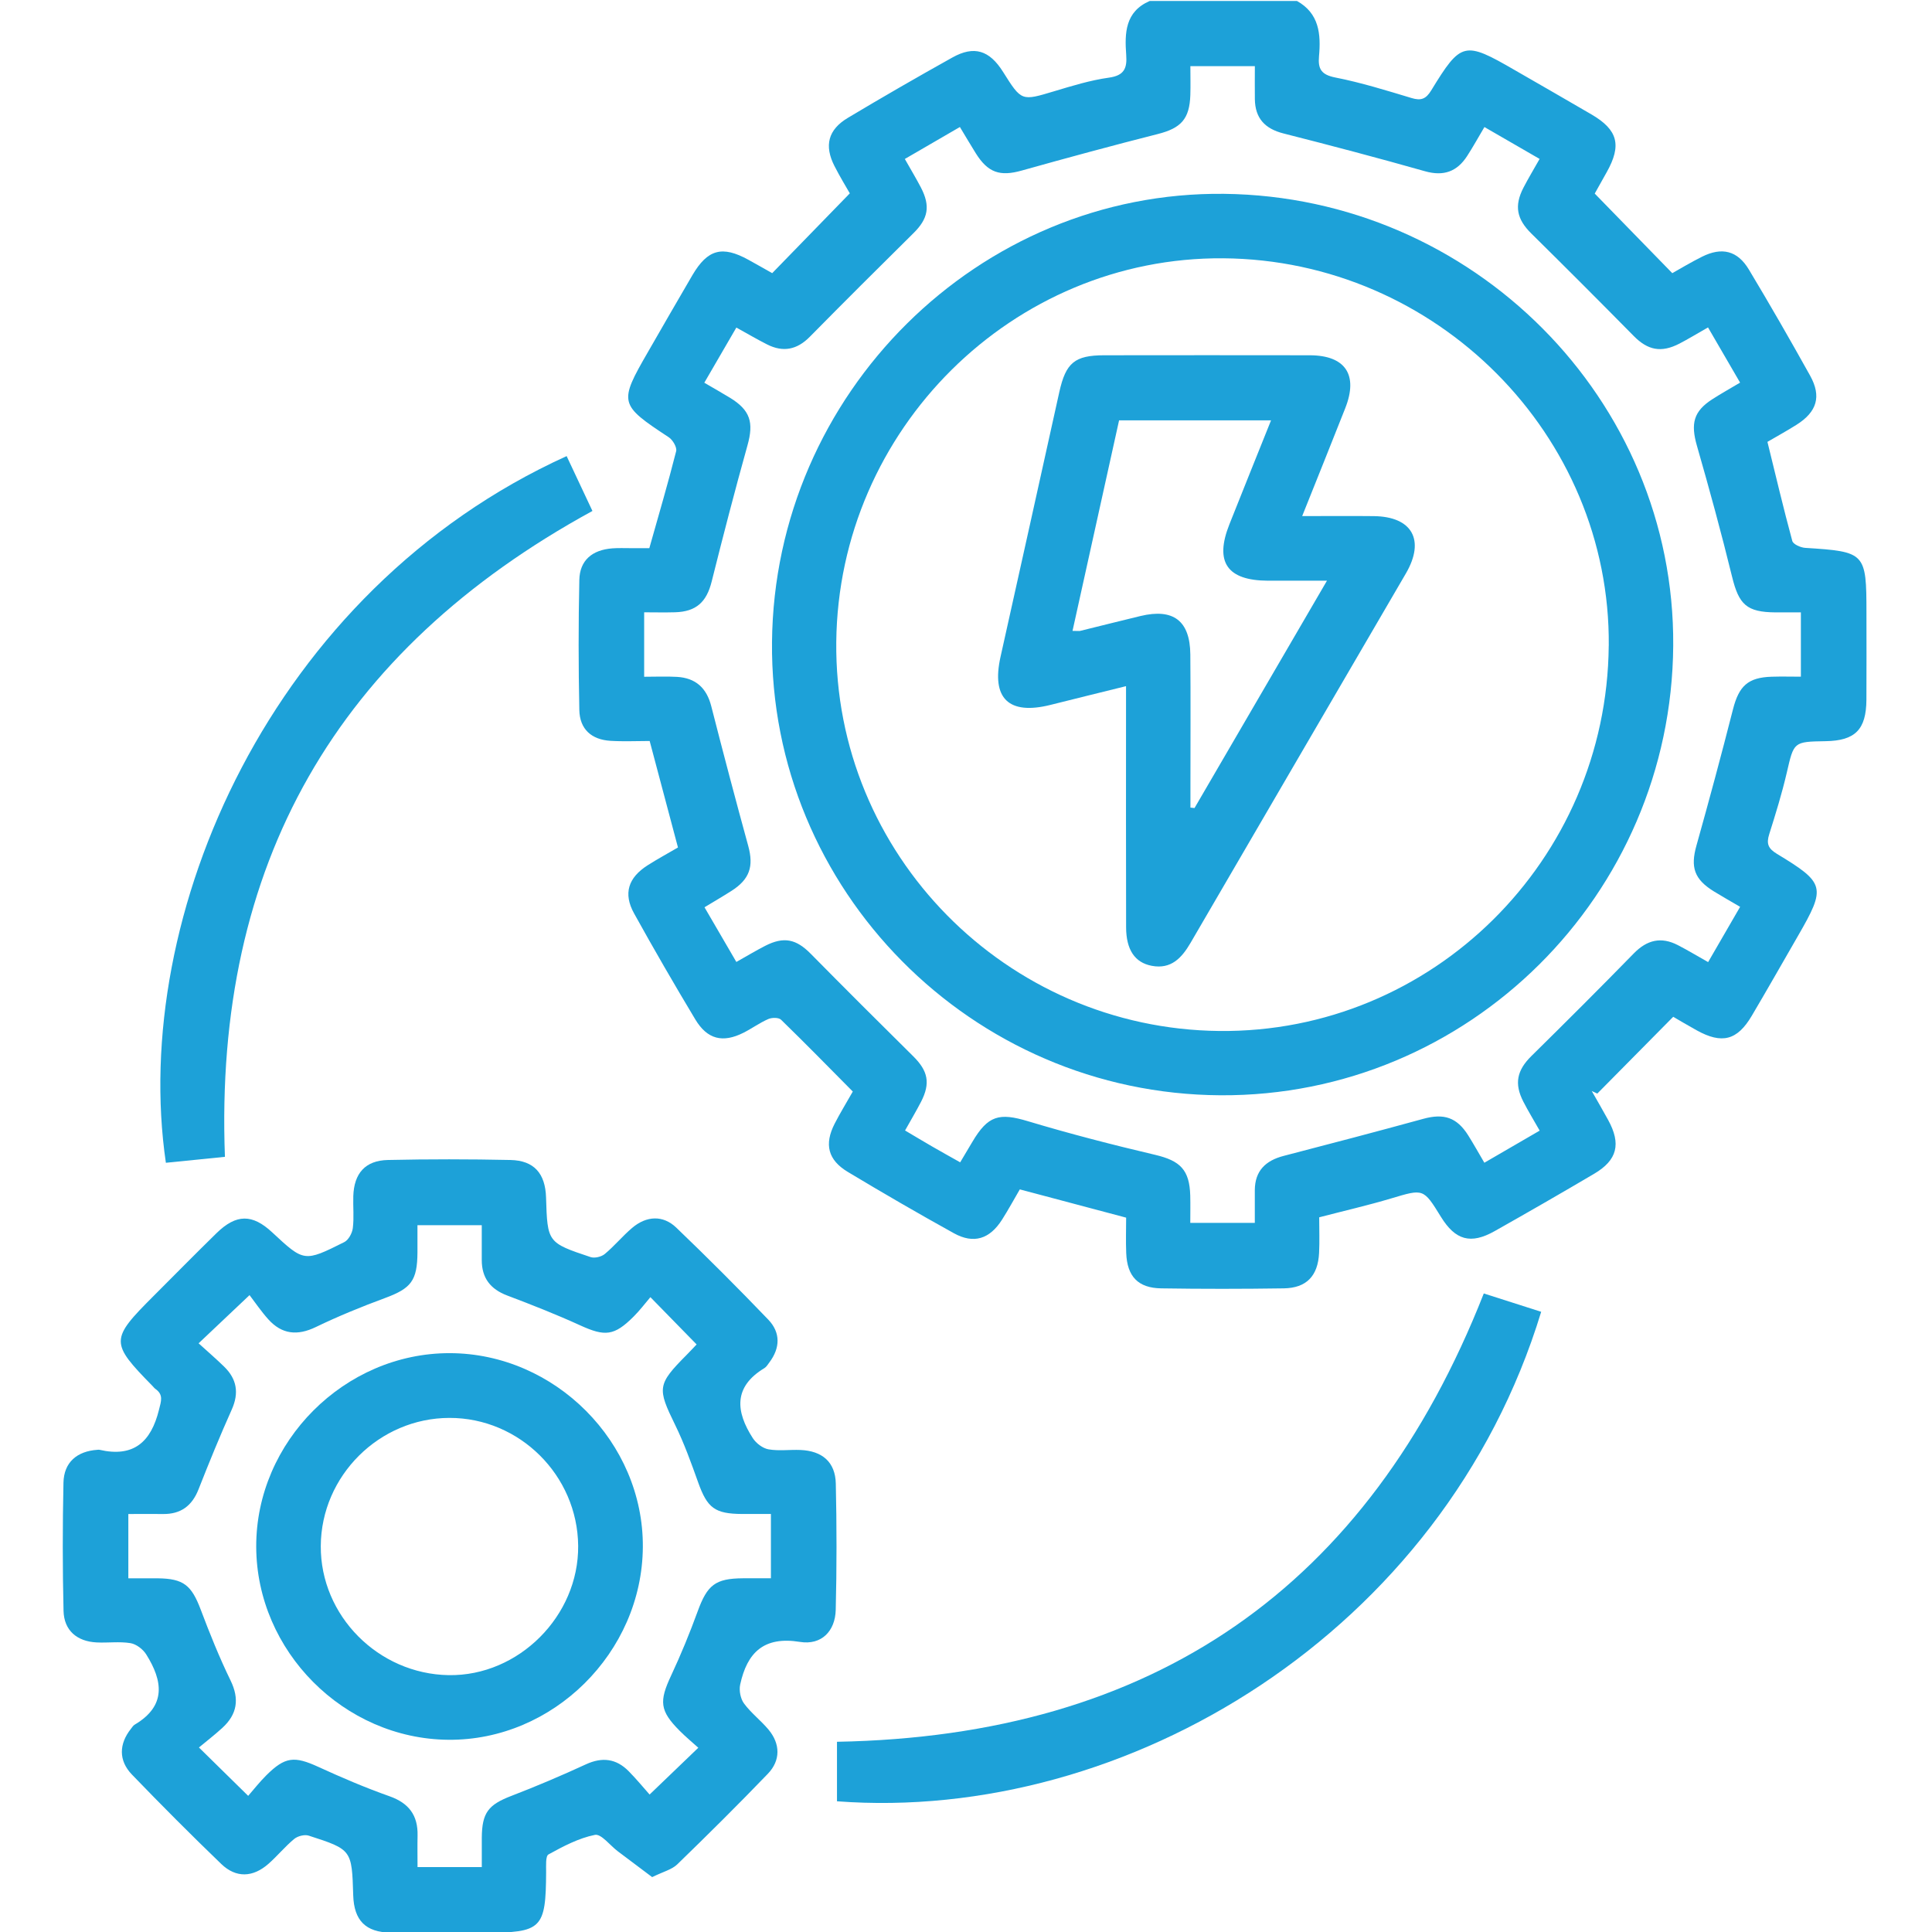 <?xml version="1.0" encoding="UTF-8"?>
<svg id="Layer_1" data-name="Layer 1" xmlns="http://www.w3.org/2000/svg" viewBox="0 0 512 512">
  <defs>
    <style>
      .cls-1 {
        fill: #1da1d8;
        stroke-width: 0px;
      }
    </style>
  </defs>
  <path class="cls-1" d="M343.66.23c5.96,3.29,6.42,8.84,5.89,14.68-.31,3.39.63,4.9,4.33,5.63,6.83,1.34,13.52,3.43,20.2,5.44,2.49.75,3.8.28,5.2-2.01,7.94-12.98,8.78-13.12,22.17-5.38,6.77,3.92,13.57,7.78,20.32,11.74,7,4.1,8.03,8.15,4.03,15.29-1.3,2.31-2.59,4.62-3.18,5.68,7.03,7.21,13.63,13.99,20.55,21.09,2.08-1.16,4.92-2.88,7.89-4.36,5.25-2.62,9.39-1.63,12.41,3.4,5.57,9.27,10.96,18.65,16.22,28.1,3.09,5.56,1.82,9.65-3.67,13.09-2.52,1.58-5.13,3.02-7.63,4.48,2.2,8.96,4.25,17.65,6.59,26.27.24.87,2.2,1.74,3.41,1.82,15.97,1.01,16.24,1.26,16.24,17.25,0,7.66.04,15.33-.01,22.99-.05,7.93-2.98,10.87-10.81,10.99-8.55.14-8.4.17-10.3,8.37-1.28,5.5-2.95,10.91-4.65,16.29-.78,2.47-.31,3.78,2.03,5.19,12.84,7.77,13.05,8.82,5.59,21.76-4.07,7.06-8.1,14.16-12.25,21.18-3.85,6.51-7.9,7.54-14.58,3.84-2.45-1.35-4.84-2.79-6.23-3.59-7.04,7.12-13.58,13.74-20.12,20.35-.49-.23-.98-.45-1.47-.68,1.45,2.55,2.93,5.09,4.34,7.66,3.49,6.35,2.45,10.64-3.7,14.27-8.74,5.16-17.54,10.22-26.39,15.21-6.34,3.57-10.4,2.4-14.22-3.8-4.66-7.56-4.62-7.43-13.17-4.88-6.19,1.85-12.49,3.29-19.09,5.01,0,3.16.13,6.32-.03,9.45-.3,6.09-3.34,9.29-9.36,9.38-10.83.16-21.66.17-32.48,0-6.14-.09-9.03-3.17-9.27-9.36-.13-3.14-.02-6.3-.02-9.38-9.54-2.54-18.66-4.96-28.18-7.49-1.54,2.63-3.03,5.39-4.71,8.03-3.28,5.15-7.51,6.5-12.78,3.58-9.46-5.24-18.82-10.67-28.09-16.24-5.28-3.17-6.28-7.33-3.49-12.78,1.43-2.8,3.09-5.48,4.81-8.52-6.36-6.42-12.61-12.81-19.02-19.04-.63-.61-2.43-.59-3.38-.17-2.27.99-4.32,2.49-6.55,3.62-5.49,2.77-9.59,1.79-12.78-3.51-5.57-9.27-10.99-18.64-16.23-28.1-2.92-5.27-1.57-9.47,3.61-12.77,2.64-1.68,5.39-3.17,8.02-4.71-2.53-9.52-4.95-18.64-7.5-28.22-3.39,0-6.88.17-10.35-.04-5.07-.3-8.19-3.09-8.29-8.17-.24-11.49-.25-22.99,0-34.47.11-5.18,3.38-7.96,8.75-8.37,1.66-.13,3.33-.04,5-.05,1.65,0,3.3,0,4.8,0,2.48-8.78,4.96-17.2,7.11-25.7.26-1.03-.91-3-1.96-3.69-13.15-8.66-13.3-9.11-5.49-22.64,3.91-6.77,7.79-13.57,11.75-20.31,4.04-6.88,7.91-7.91,14.87-4.07,2.32,1.28,4.62,2.59,6.28,3.53,6.84-7.03,13.42-13.79,20.57-21.15-.86-1.51-2.58-4.32-4.07-7.24-2.75-5.41-1.7-9.63,3.56-12.77,9.14-5.47,18.37-10.79,27.67-15.98,5.78-3.23,9.84-1.94,13.45,3.8,4.92,7.83,4.89,7.73,13.56,5.13,4.77-1.43,9.59-2.92,14.5-3.6,4.04-.56,4.84-2.48,4.58-5.99-.43-5.81-.31-11.5,6.23-14.33h39ZM393.39,33.66c-1.7,2.87-3.06,5.34-4.59,7.7-2.68,4.13-6.23,5.42-11.17,4.02-12.45-3.53-24.97-6.83-37.52-10.02-4.9-1.25-7.49-4.03-7.56-9.08-.04-2.92,0-5.84,0-8.75h-17.09c0,2.73.07,5.19-.01,7.65-.21,6.4-2.49,8.78-8.62,10.34-12.06,3.06-24.07,6.32-36.06,9.68-5.76,1.62-8.95.6-12.21-4.63-1.38-2.22-2.71-4.47-4.18-6.91-5.14,2.99-9.82,5.7-14.59,8.47,1.65,2.91,3.02,5.19,4.25,7.54,2.59,4.98,1.93,8.28-1.94,12.1-9.22,9.11-18.4,18.26-27.5,27.49-3.39,3.44-7.08,4.16-11.31,2.02-2.65-1.34-5.21-2.85-8.15-4.47-2.87,4.95-5.6,9.64-8.49,14.62,2.53,1.48,4.68,2.69,6.78,3.97,5.43,3.32,6.36,6.56,4.66,12.63-3.35,11.98-6.47,24.03-9.49,36.09-1.35,5.4-4.07,7.98-9.7,8.14-2.74.08-5.49.01-8.19.01v17.08c3.11,0,5.92-.13,8.7.03,4.93.29,7.84,2.91,9.08,7.76,3.16,12.37,6.42,24.72,9.8,37.04,1.49,5.42.39,8.84-4.45,11.92-2.32,1.48-4.7,2.86-7.14,4.34,2.94,5.05,5.61,9.63,8.44,14.49,2.74-1.54,5.15-2.99,7.64-4.27,4.95-2.53,8.22-1.81,12.08,2.11,8.99,9.11,18.04,18.15,27.14,27.14,3.93,3.88,4.63,7.13,2.09,12.07-1.29,2.49-2.73,4.91-4.24,7.61,2.55,1.51,4.81,2.87,7.09,4.19,2.41,1.39,4.83,2.74,7.52,4.25,1.18-1.98,2.2-3.67,3.2-5.38,4.18-7.08,7.14-7.81,14.81-5.5,11.12,3.34,22.38,6.24,33.68,8.9,6.6,1.56,9.1,3.95,9.28,10.82.06,2.41.01,4.83.01,7.21h17.1c0-3.1-.01-5.89,0-8.68.03-5.13,2.87-7.83,7.63-9.07,12.36-3.21,24.72-6.45,37.03-9.83,5.43-1.49,8.88-.4,11.91,4.42,1.4,2.23,2.68,4.53,4.26,7.22,4.97-2.88,9.67-5.61,14.66-8.51-1.57-2.77-3.04-5.17-4.32-7.66-2.49-4.84-1.68-8.35,2.14-12.12,9.11-8.98,18.17-18.01,27.11-27.17,3.51-3.6,7.25-4.5,11.69-2.21,2.62,1.35,5.14,2.88,8.02,4.5,2.93-5.06,5.63-9.72,8.48-14.65-2.66-1.56-4.81-2.77-6.92-4.07-5.26-3.23-6.27-6.42-4.65-12.18,3.36-11.98,6.6-24,9.67-36.06,1.58-6.2,3.95-8.48,10.29-8.67,2.58-.08,5.17-.01,7.71-.01v-17.04c-2.42,0-4.55.01-6.68,0-7.71-.05-9.75-2.07-11.56-9.48-2.84-11.6-5.99-23.13-9.29-34.61-1.71-5.95-.94-9.18,4.08-12.41,2.32-1.49,4.73-2.84,7.34-4.39-3.02-5.2-5.73-9.86-8.5-14.63-2.94,1.67-5.21,3.07-7.57,4.29-4.85,2.51-8.4,1.76-12.14-2.04-8.98-9.11-18.02-18.16-27.13-27.15-3.82-3.77-4.58-7.27-2.07-12.13,1.28-2.47,2.72-4.85,4.28-7.62-5.05-2.92-9.74-5.63-14.66-8.47Z"/>
  <path class="cls-1" d="M172.81,497.44c-3-2.25-6.06-4.54-9.11-6.85-2.04-1.54-4.38-4.66-6.04-4.33-4.29.86-8.4,3.03-12.3,5.18-.82.45-.62,3.04-.63,4.65-.08,15.04-1.13,16.1-16.23,16.1-8.33,0-16.66.08-24.98-.03-6.64-.08-9.7-3.24-9.91-9.85-.37-12.1-.35-12.15-11.8-15.85-1.1-.35-2.91.11-3.83.87-2.43,2.01-4.45,4.5-6.82,6.59-4.13,3.64-8.6,3.82-12.52.05-8.04-7.74-15.92-15.65-23.66-23.68-3.6-3.73-3.46-8.14-.27-12.15.31-.39.59-.86,1-1.1,8.44-4.99,7.43-11.62,3.04-18.61-.86-1.37-2.63-2.73-4.17-2.98-2.92-.48-5.98-.04-8.97-.19-5.22-.26-8.64-3.18-8.77-8.36-.27-11.32-.26-22.65-.02-33.97.12-5.4,3.57-8.36,9.04-8.72.17-.01.34-.04.5,0,9.04,2.08,13.66-2.05,15.77-10.59.58-2.33,1.25-4-.96-5.56-.27-.19-.47-.47-.7-.71-11.33-11.55-11.32-12.35.28-23.95,5.54-5.54,11.03-11.12,16.62-16.59,5.24-5.12,9.49-5.14,14.77-.22,8.43,7.84,8.46,7.91,19.1,2.58,1.12-.56,2.09-2.36,2.26-3.69.35-2.79.04-5.65.13-8.48.19-6.05,3.16-9.46,9.17-9.59,10.82-.24,21.65-.23,32.48,0,6.24.13,9.23,3.56,9.43,9.89.37,11.96.36,12.02,11.8,15.84,1.07.36,2.87-.07,3.77-.82,2.55-2.12,4.69-4.74,7.22-6.89,3.81-3.25,8.21-3.47,11.73-.09,8.29,7.95,16.42,16.08,24.37,24.37,3.28,3.42,3.2,7.49.29,11.35-.4.53-.76,1.17-1.3,1.5-8.3,5-7.6,11.55-3.08,18.57.88,1.36,2.63,2.69,4.16,2.96,2.75.48,5.64.05,8.47.17,5.78.24,9.24,3.22,9.36,8.91.25,11.15.26,22.32-.02,33.47-.14,5.64-3.79,9.4-9.48,8.48-9.61-1.56-14.01,2.87-15.84,11.3-.34,1.56.08,3.75,1.01,5.01,1.85,2.52,4.45,4.49,6.48,6.91,3.16,3.78,3.26,8.17-.15,11.72-7.85,8.16-15.89,16.14-24.02,24.02-1.44,1.39-3.71,1.93-6.66,3.38ZM34.01,418.27c2.87,0,5.35-.02,7.83,0,6.79.08,8.9,1.82,11.34,8.26,2.4,6.36,4.94,12.69,7.91,18.79,2.42,4.96,1.76,8.98-2.16,12.58-2.05,1.88-4.27,3.58-6.21,5.2,4.83,4.74,8.69,8.54,13.05,12.82,1.48-1.7,3.03-3.68,4.8-5.44,4.99-4.96,7.42-5.15,13.79-2.24,6.18,2.83,12.45,5.52,18.85,7.78,5.16,1.82,7.57,5.07,7.45,10.42-.06,2.78-.01,5.55-.01,8.35h17.03c0-2.84-.02-5.33,0-7.81.06-6.64,1.75-8.71,7.86-11.06,6.65-2.56,13.23-5.35,19.7-8.34,4.37-2.02,8.08-1.53,11.38,1.82,2.17,2.21,4.14,4.61,5.53,6.17,4.67-4.49,8.58-8.24,12.91-12.4-1.52-1.37-3.32-2.86-4.96-4.51-5.27-5.31-5.46-7.76-2.24-14.64,2.6-5.55,4.93-11.24,7.03-17,2.55-6.99,4.65-8.71,12.02-8.76,2.43-.02,4.86,0,7.39,0v-17.04c-2.7,0-5.15.01-7.6,0-7.29-.04-9.26-1.58-11.69-8.39-1.84-5.15-3.7-10.33-6.1-15.23-4.76-9.74-4.75-10.68,3.09-18.58,1.05-1.06,2.06-2.15,2.61-2.73-4-4.09-7.86-8.04-12.25-12.53-1.37,1.6-2.77,3.48-4.42,5.12-5.18,5.18-7.6,5.35-14.19,2.35-6.33-2.89-12.83-5.45-19.34-7.91-4.46-1.69-6.74-4.65-6.74-9.39,0-3.09,0-6.17,0-9.24h-17.04c0,2.59,0,4.89,0,7.18-.04,7.54-1.69,9.57-8.59,12.12-6.22,2.3-12.38,4.81-18.34,7.69-4.91,2.37-9.01,1.94-12.61-2.06-1.87-2.08-3.45-4.43-4.96-6.4-5.09,4.81-9.04,8.54-13.5,12.77,2.36,2.15,4.63,4.1,6.77,6.19,3.36,3.27,3.99,6.96,2.02,11.36-3.12,6.96-6.01,14.03-8.8,21.13-1.74,4.44-4.75,6.64-9.5,6.56-2.95-.05-5.9,0-9.11,0v17.04Z"/>
  <path class="cls-1" d="M221.81,477.37v-15.78c83.66-1.52,140.7-40.73,171.41-118.81,4.92,1.57,10.07,3.22,15.21,4.86-25.93,85.09-110.05,135.49-186.62,129.72Z"/>
  <path class="cls-1" d="M150.17,120.88c2.37,5.04,4.61,9.82,6.83,14.53-67.75,37.02-100.33,93.7-97.39,171.16-5.21.53-10.44,1.05-15.65,1.58-9.56-65.23,27.76-151.65,106.21-187.28Z"/>
  <path class="cls-1" d="M443.42,171.12c-.48,66.11-54.25,119.51-119.98,119.14-65.98-.37-119.47-54.42-118.85-120.11.62-65.87,54.75-119.52,119.82-118.78,65.99.76,119.48,54.57,119.01,119.75ZM426.34,171.16c.51-55.87-45.62-102.26-102.14-102.71-55.8-.44-101.98,45.32-102.58,101.66-.59,56.23,45,102.53,101.52,103.11,56.39.57,102.67-45.2,103.19-102.05Z"/>
  <path class="cls-1" d="M119.19,358.6c27.9.05,51.37,23.63,51.17,51.4-.2,27.94-23.78,51.3-51.54,51.06-27.69-.24-50.85-23.51-50.92-51.18-.07-27.83,23.43-51.33,51.29-51.28ZM119.1,375.76c-18.59.03-33.99,15.36-34.09,33.95-.11,18.45,15.23,33.92,33.9,34.22,18.51.29,34.48-15.66,34.31-34.28-.17-18.66-15.54-33.92-34.11-33.89Z"/>
  <path class="cls-1" d="M298.4,181.84c-7.17,1.78-13.59,3.35-19.99,4.96-11.08,2.78-15.73-1.7-13.26-12.74,5.22-23.37,10.39-46.75,15.57-70.13,1.73-7.79,4.07-9.77,11.91-9.78,18.15-.02,36.31-.03,54.46,0,9.45.02,12.91,5.17,9.42,14.01-3.64,9.24-7.36,18.45-11.42,28.61,6.84,0,12.91-.06,18.99.01,10.15.12,13.65,6.34,8.5,15.18-19.01,32.64-38.07,65.24-57.06,97.89-2.34,4.02-5.17,7.08-10.31,6.1-4.49-.86-6.76-4.28-6.78-10.2-.05-19.32-.02-38.64-.02-57.96,0-1.76,0-3.53,0-5.96ZM296.57,111.39c-4.11,18.57-8.2,37.08-12.34,55.8,1.37,0,1.71.07,2.03,0,5.33-1.3,10.64-2.66,15.98-3.94,8.72-2.09,13.13,1.26,13.21,10.19.1,11.49.03,22.98.03,34.47,0,2.04,0,4.07,0,6.11.36.04.72.08,1.08.12,11.54-19.82,23.09-39.63,35.1-60.25-6.02,0-10.83.02-15.63,0-10.84-.05-14.2-4.93-10.23-14.93,3.6-9.07,7.26-18.13,11.04-27.56h-40.25Z"/>
</svg>